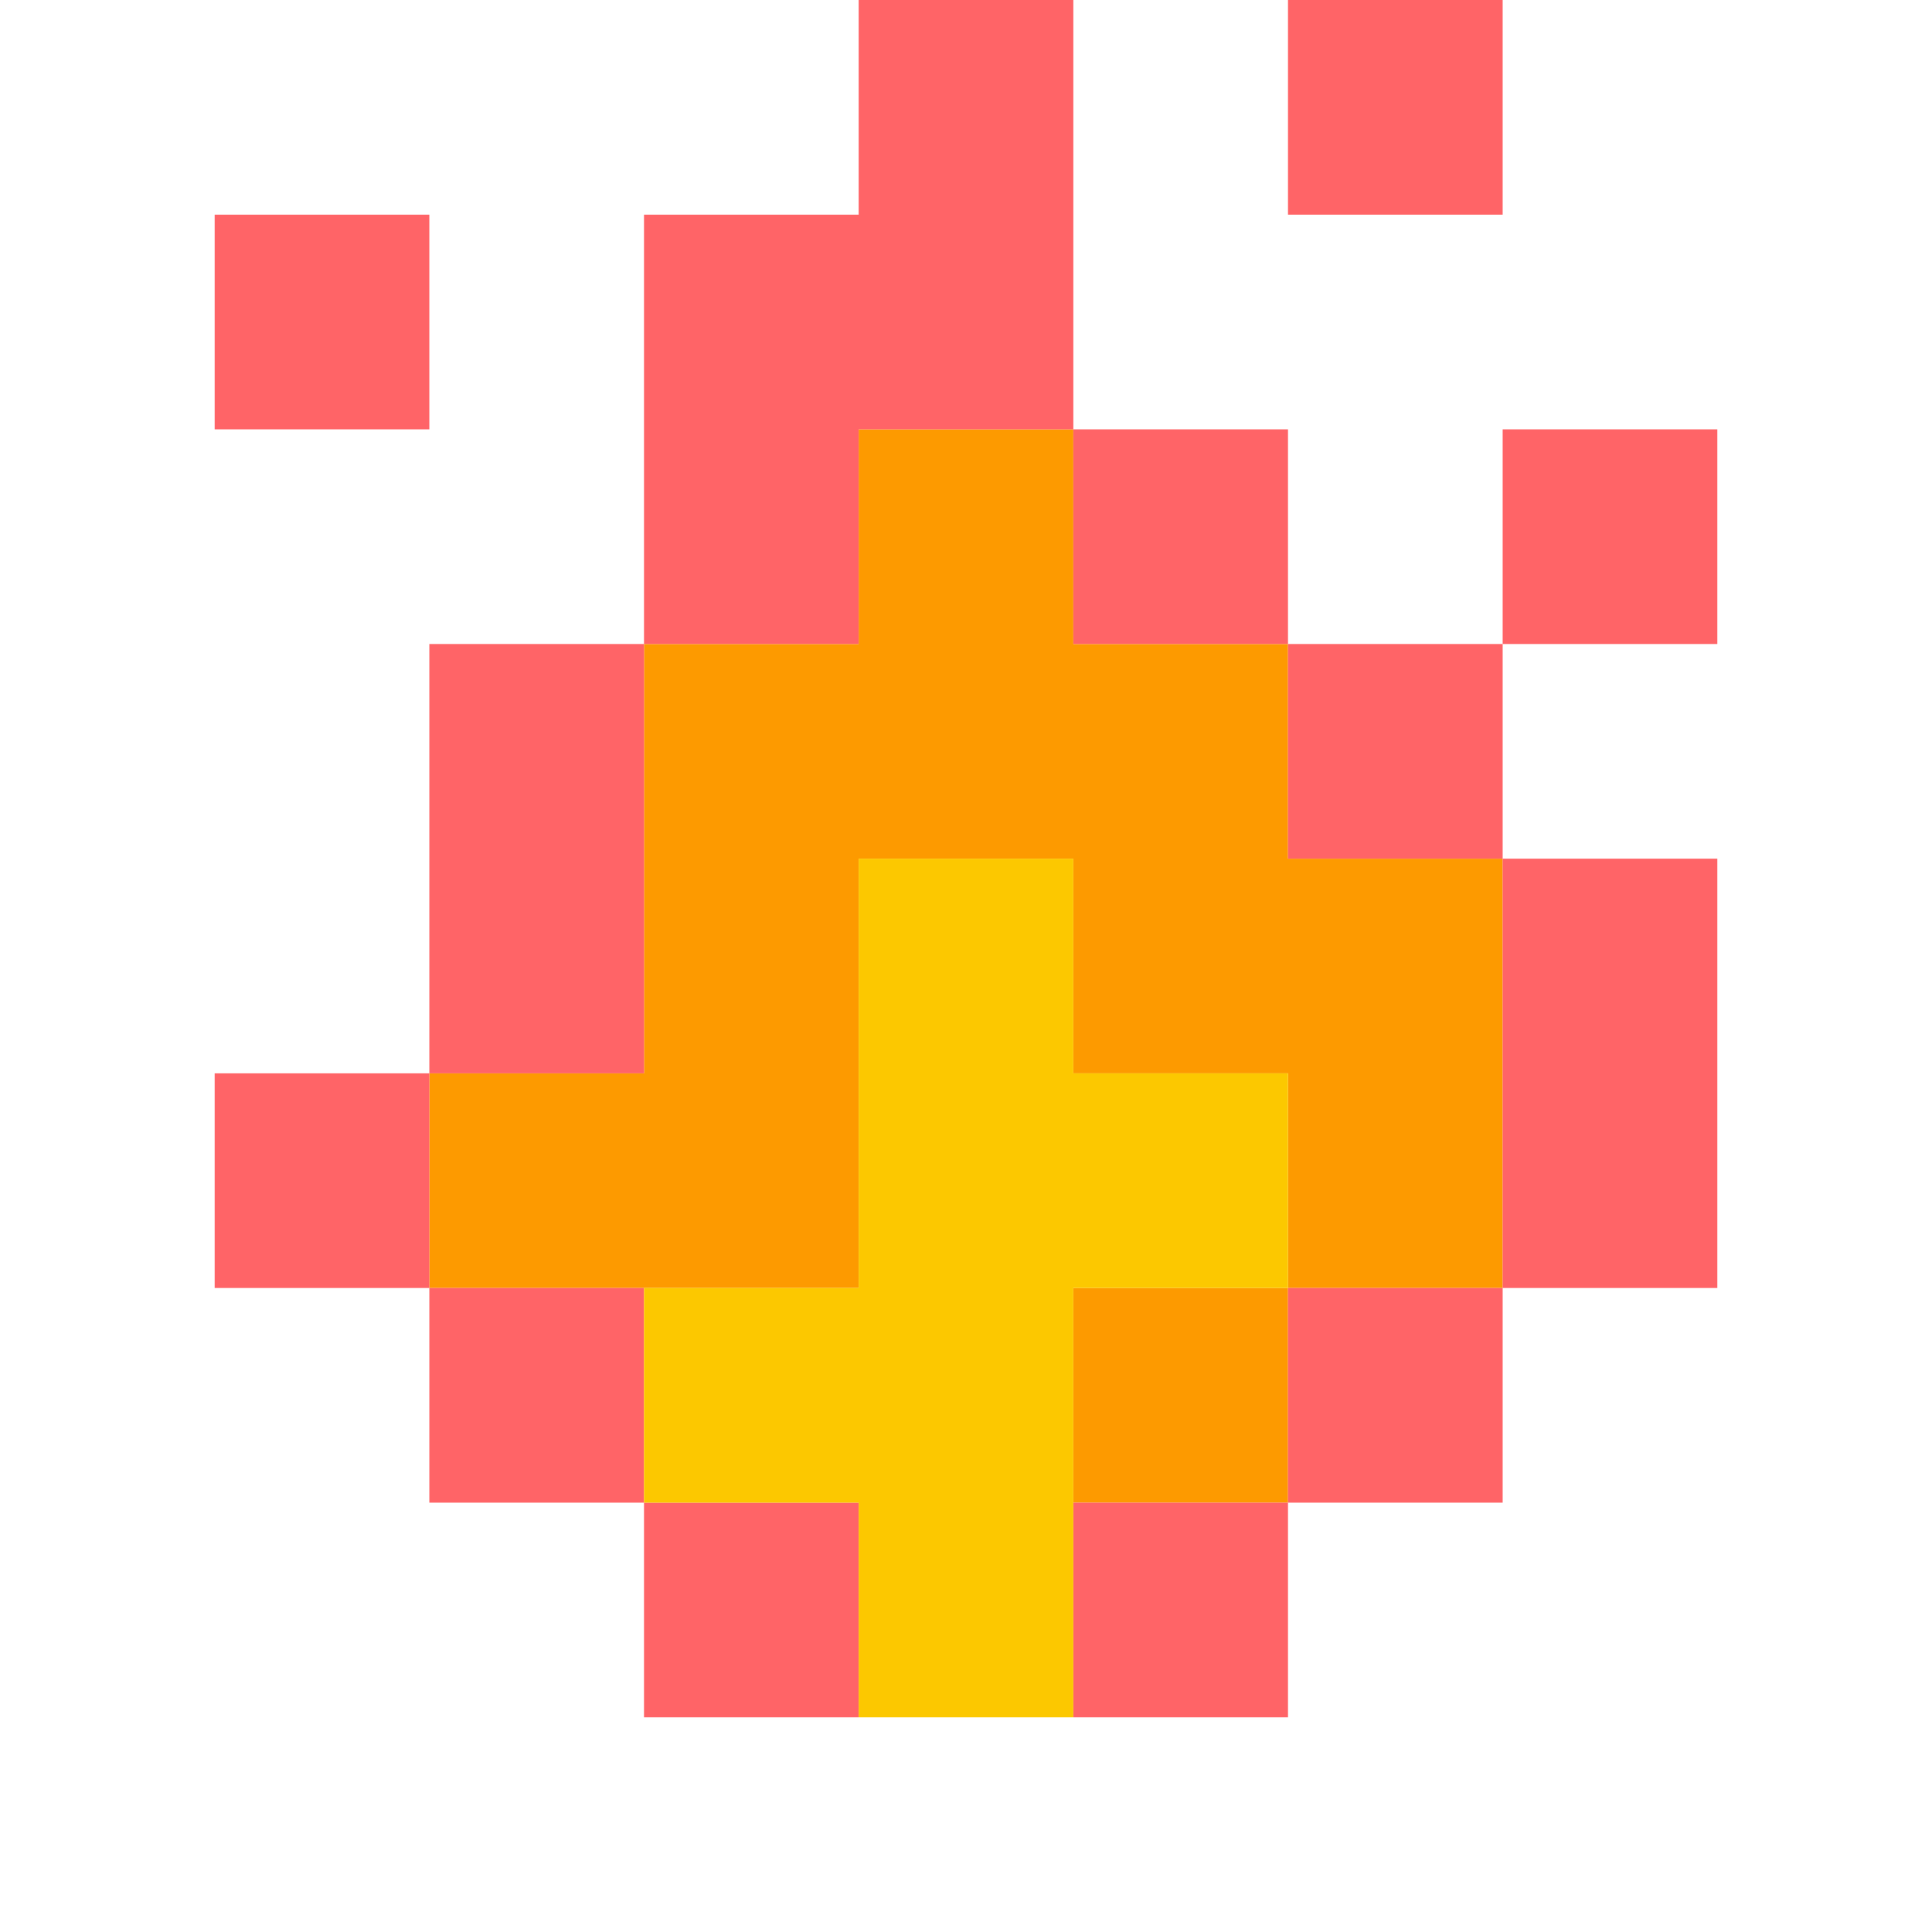<svg xmlns="http://www.w3.org/2000/svg" viewBox="0 0 9 9" class="pixelicon-fire">
	<path fill="#fd9a00" d="M5,4V5H6V6H7V4H6V3H5V2H4V3H3V5H2V6H4V4z"/>
	<rect fill="#fd9a00" x="5" y="6" width="1" height="1"/>
	<path fill="#ff6467" d="M3,3H4V2H5V0H4V1H3z"/>
	<rect fill="#ff6467" x="6" y="0" width="1" height="1"/>
	<rect fill="#ff6467" x="1" y="1" width="1" height="1"/>
	<rect fill="#ff6467" x="5" y="2" width="1" height="1"/>
	<rect fill="#ff6467" x="7" y="2" width="1" height="1"/>
	<rect fill="#ff6467" x="2" y="3" width="1" height="2"/>
	<rect fill="#ff6467" x="6" y="3" width="1" height="1"/>
	<rect fill="#ff6467" x="7" y="4" width="1" height="2"/>
	<rect fill="#ff6467" x="1" y="5" width="1" height="1"/>
	<rect fill="#ff6467" x="2" y="6" width="1" height="1"/>
	<rect fill="#ff6467" x="6" y="6" width="1" height="1"/>
	<rect fill="#ff6467" x="3" y="7" width="1" height="1"/>
	<rect fill="#ff6467" x="5" y="7" width="1" height="1"/>
	<path fill="#fcc800" d="M4,6H3V7H4V8H5V6H6V5H5V4H4z"/>
</svg>